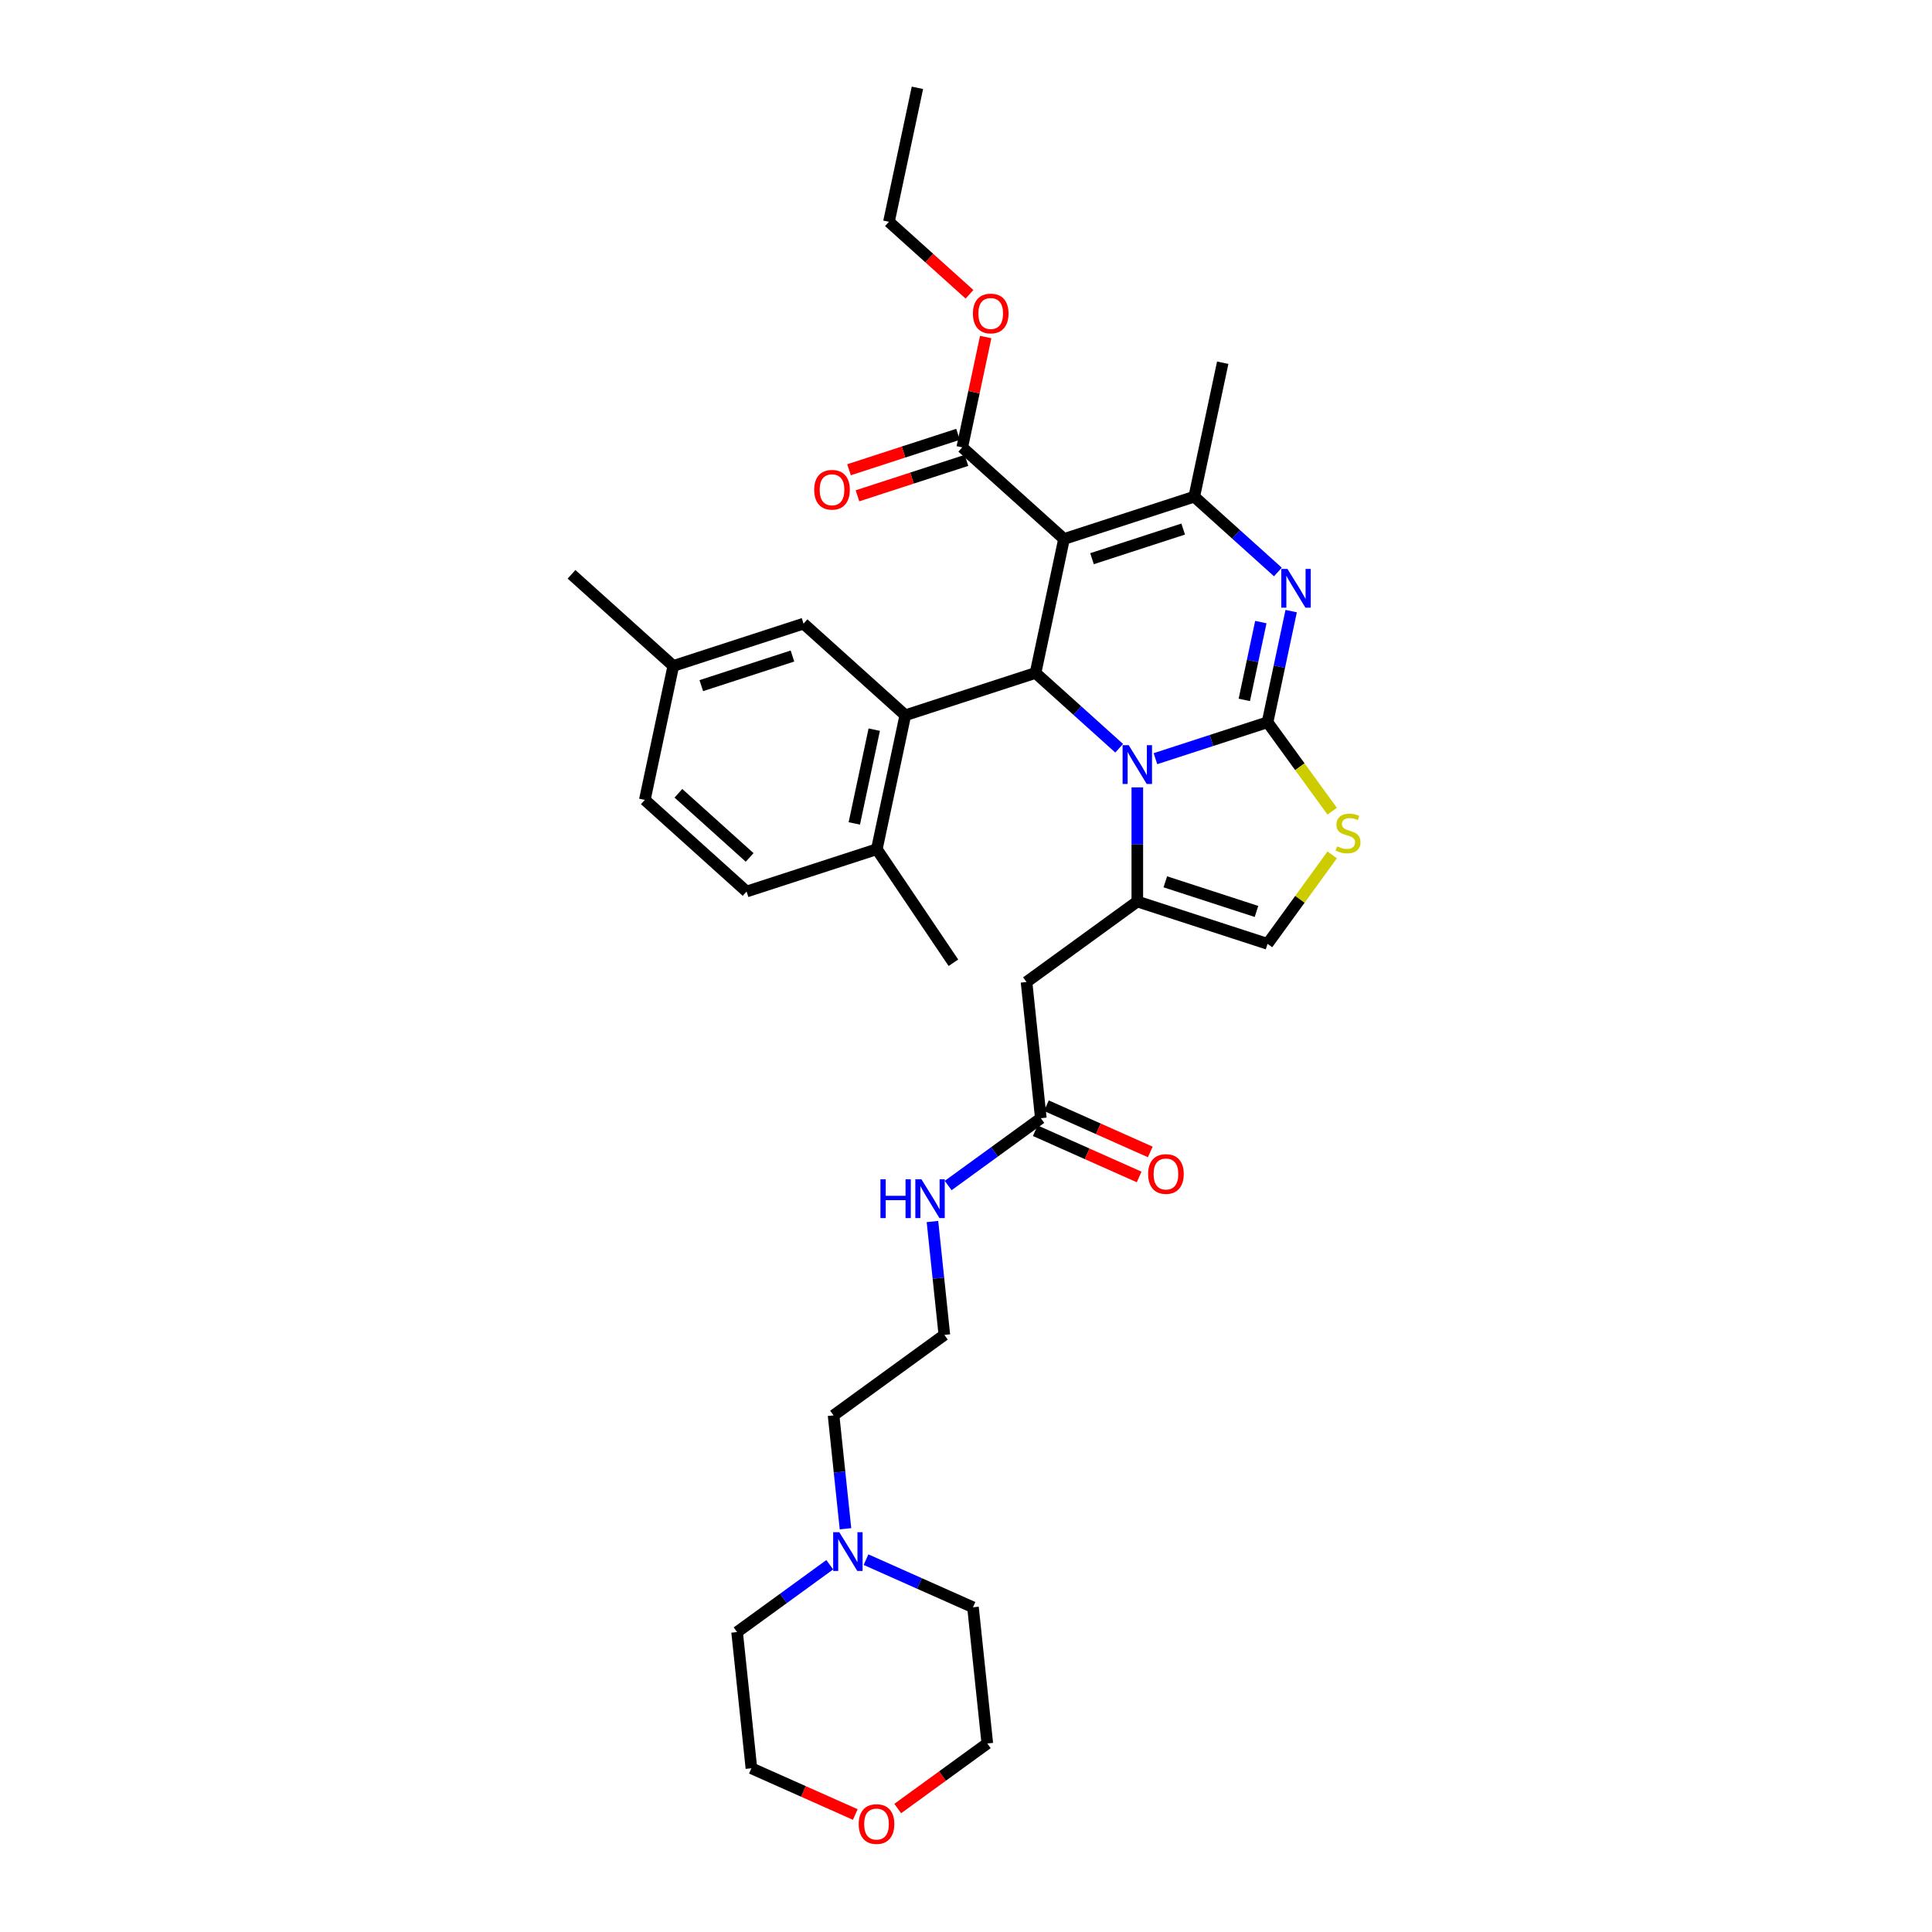 <?xml version='1.0' encoding='iso-8859-1'?>
<svg version='1.1' baseProfile='full'
              xmlns='http://www.w3.org/2000/svg'
                      xmlns:rdkit='http://www.rdkit.org/xml'
                      xmlns:xlink='http://www.w3.org/1999/xlink'
                  xml:space='preserve'
width='1000px' height='1000px' viewBox='0 0 1000 1000'>
<!-- END OF HEADER -->
<rect style='opacity:1.0;fill:#FFFFFF;stroke:none' width='1000' height='1000' x='0' y='0'> </rect>
<path class='bond-0' d='M 437.622,791.287 L 434.538,761.944' style='fill:none;fill-rule:evenodd;stroke:#0000FF;stroke-width:6px;stroke-linecap:butt;stroke-linejoin:miter;stroke-opacity:1' />
<path class='bond-0' d='M 434.538,761.944 L 431.454,732.602' style='fill:none;fill-rule:evenodd;stroke:#000000;stroke-width:6px;stroke-linecap:butt;stroke-linejoin:miter;stroke-opacity:1' />
<path class='bond-1' d='M 448.248,807.274 L 475.933,819.6' style='fill:none;fill-rule:evenodd;stroke:#0000FF;stroke-width:6px;stroke-linecap:butt;stroke-linejoin:miter;stroke-opacity:1' />
<path class='bond-1' d='M 475.933,819.6 L 503.617,831.926' style='fill:none;fill-rule:evenodd;stroke:#000000;stroke-width:6px;stroke-linecap:butt;stroke-linejoin:miter;stroke-opacity:1' />
<path class='bond-2' d='M 429.479,809.914 L 405.499,827.337' style='fill:none;fill-rule:evenodd;stroke:#0000FF;stroke-width:6px;stroke-linecap:butt;stroke-linejoin:miter;stroke-opacity:1' />
<path class='bond-2' d='M 405.499,827.337 L 381.519,844.759' style='fill:none;fill-rule:evenodd;stroke:#000000;stroke-width:6px;stroke-linecap:butt;stroke-linejoin:miter;stroke-opacity:1' />
<path class='bond-3' d='M 538.735,578.781 L 514.755,596.204' style='fill:none;fill-rule:evenodd;stroke:#000000;stroke-width:6px;stroke-linecap:butt;stroke-linejoin:miter;stroke-opacity:1' />
<path class='bond-3' d='M 514.755,596.204 L 490.775,613.626' style='fill:none;fill-rule:evenodd;stroke:#0000FF;stroke-width:6px;stroke-linecap:butt;stroke-linejoin:miter;stroke-opacity:1' />
<path class='bond-4' d='M 535.851,585.257 L 562.735,597.226' style='fill:none;fill-rule:evenodd;stroke:#000000;stroke-width:6px;stroke-linecap:butt;stroke-linejoin:miter;stroke-opacity:1' />
<path class='bond-4' d='M 562.735,597.226 L 589.619,609.195' style='fill:none;fill-rule:evenodd;stroke:#FF0000;stroke-width:6px;stroke-linecap:butt;stroke-linejoin:miter;stroke-opacity:1' />
<path class='bond-4' d='M 541.618,572.306 L 568.501,584.275' style='fill:none;fill-rule:evenodd;stroke:#000000;stroke-width:6px;stroke-linecap:butt;stroke-linejoin:miter;stroke-opacity:1' />
<path class='bond-4' d='M 568.501,584.275 L 595.385,596.245' style='fill:none;fill-rule:evenodd;stroke:#FF0000;stroke-width:6px;stroke-linecap:butt;stroke-linejoin:miter;stroke-opacity:1' />
<path class='bond-5' d='M 538.735,578.781 L 531.325,508.288' style='fill:none;fill-rule:evenodd;stroke:#000000;stroke-width:6px;stroke-linecap:butt;stroke-linejoin:miter;stroke-opacity:1' />
<path class='bond-6' d='M 482.631,632.254 L 485.715,661.596' style='fill:none;fill-rule:evenodd;stroke:#0000FF;stroke-width:6px;stroke-linecap:butt;stroke-linejoin:miter;stroke-opacity:1' />
<path class='bond-6' d='M 485.715,661.596 L 488.799,690.939' style='fill:none;fill-rule:evenodd;stroke:#000000;stroke-width:6px;stroke-linecap:butt;stroke-linejoin:miter;stroke-opacity:1' />
<path class='bond-7' d='M 442.695,939.192 L 415.811,927.222' style='fill:none;fill-rule:evenodd;stroke:#FF0000;stroke-width:6px;stroke-linecap:butt;stroke-linejoin:miter;stroke-opacity:1' />
<path class='bond-7' d='M 415.811,927.222 L 388.928,915.253' style='fill:none;fill-rule:evenodd;stroke:#000000;stroke-width:6px;stroke-linecap:butt;stroke-linejoin:miter;stroke-opacity:1' />
<path class='bond-8' d='M 464.668,936.101 L 487.847,919.26' style='fill:none;fill-rule:evenodd;stroke:#FF0000;stroke-width:6px;stroke-linecap:butt;stroke-linejoin:miter;stroke-opacity:1' />
<path class='bond-8' d='M 487.847,919.26 L 511.026,902.42' style='fill:none;fill-rule:evenodd;stroke:#000000;stroke-width:6px;stroke-linecap:butt;stroke-linejoin:miter;stroke-opacity:1' />
<path class='bond-9' d='M 668.31,316.314 L 662.197,345.076' style='fill:none;fill-rule:evenodd;stroke:#0000FF;stroke-width:6px;stroke-linecap:butt;stroke-linejoin:miter;stroke-opacity:1' />
<path class='bond-9' d='M 662.197,345.076 L 656.083,373.838' style='fill:none;fill-rule:evenodd;stroke:#000000;stroke-width:6px;stroke-linecap:butt;stroke-linejoin:miter;stroke-opacity:1' />
<path class='bond-9' d='M 652.609,321.995 L 648.33,342.129' style='fill:none;fill-rule:evenodd;stroke:#0000FF;stroke-width:6px;stroke-linecap:butt;stroke-linejoin:miter;stroke-opacity:1' />
<path class='bond-9' d='M 648.33,342.129 L 644.05,362.262' style='fill:none;fill-rule:evenodd;stroke:#000000;stroke-width:6px;stroke-linecap:butt;stroke-linejoin:miter;stroke-opacity:1' />
<path class='bond-10' d='M 661.435,296.055 L 639.79,276.565' style='fill:none;fill-rule:evenodd;stroke:#0000FF;stroke-width:6px;stroke-linecap:butt;stroke-linejoin:miter;stroke-opacity:1' />
<path class='bond-10' d='M 639.79,276.565 L 618.145,257.076' style='fill:none;fill-rule:evenodd;stroke:#000000;stroke-width:6px;stroke-linecap:butt;stroke-linejoin:miter;stroke-opacity:1' />
<path class='bond-11' d='M 535.994,348.313 L 557.64,367.802' style='fill:none;fill-rule:evenodd;stroke:#000000;stroke-width:6px;stroke-linecap:butt;stroke-linejoin:miter;stroke-opacity:1' />
<path class='bond-11' d='M 557.64,367.802 L 579.285,387.292' style='fill:none;fill-rule:evenodd;stroke:#0000FF;stroke-width:6px;stroke-linecap:butt;stroke-linejoin:miter;stroke-opacity:1' />
<path class='bond-12' d='M 535.994,348.313 L 550.732,278.98' style='fill:none;fill-rule:evenodd;stroke:#000000;stroke-width:6px;stroke-linecap:butt;stroke-linejoin:miter;stroke-opacity:1' />
<path class='bond-13' d='M 535.994,348.313 L 468.582,370.216' style='fill:none;fill-rule:evenodd;stroke:#000000;stroke-width:6px;stroke-linecap:butt;stroke-linejoin:miter;stroke-opacity:1' />
<path class='bond-14' d='M 550.732,278.98 L 498.056,231.55' style='fill:none;fill-rule:evenodd;stroke:#000000;stroke-width:6px;stroke-linecap:butt;stroke-linejoin:miter;stroke-opacity:1' />
<path class='bond-15' d='M 550.732,278.98 L 618.145,257.076' style='fill:none;fill-rule:evenodd;stroke:#000000;stroke-width:6px;stroke-linecap:butt;stroke-linejoin:miter;stroke-opacity:1' />
<path class='bond-15' d='M 565.224,289.177 L 612.413,273.844' style='fill:none;fill-rule:evenodd;stroke:#000000;stroke-width:6px;stroke-linecap:butt;stroke-linejoin:miter;stroke-opacity:1' />
<path class='bond-16' d='M 618.145,257.076 L 632.882,187.743' style='fill:none;fill-rule:evenodd;stroke:#000000;stroke-width:6px;stroke-linecap:butt;stroke-linejoin:miter;stroke-opacity:1' />
<path class='bond-17' d='M 598.055,392.693 L 627.069,383.265' style='fill:none;fill-rule:evenodd;stroke:#0000FF;stroke-width:6px;stroke-linecap:butt;stroke-linejoin:miter;stroke-opacity:1' />
<path class='bond-17' d='M 627.069,383.265 L 656.083,373.838' style='fill:none;fill-rule:evenodd;stroke:#000000;stroke-width:6px;stroke-linecap:butt;stroke-linejoin:miter;stroke-opacity:1' />
<path class='bond-18' d='M 588.67,407.551 L 588.67,437.088' style='fill:none;fill-rule:evenodd;stroke:#0000FF;stroke-width:6px;stroke-linecap:butt;stroke-linejoin:miter;stroke-opacity:1' />
<path class='bond-18' d='M 588.67,437.088 L 588.67,466.624' style='fill:none;fill-rule:evenodd;stroke:#000000;stroke-width:6px;stroke-linecap:butt;stroke-linejoin:miter;stroke-opacity:1' />
<path class='bond-19' d='M 656.083,373.838 L 672.811,396.862' style='fill:none;fill-rule:evenodd;stroke:#000000;stroke-width:6px;stroke-linecap:butt;stroke-linejoin:miter;stroke-opacity:1' />
<path class='bond-19' d='M 672.811,396.862 L 689.538,419.886' style='fill:none;fill-rule:evenodd;stroke:#CCCC00;stroke-width:6px;stroke-linecap:butt;stroke-linejoin:miter;stroke-opacity:1' />
<path class='bond-20' d='M 689.538,442.481 L 672.811,465.504' style='fill:none;fill-rule:evenodd;stroke:#CCCC00;stroke-width:6px;stroke-linecap:butt;stroke-linejoin:miter;stroke-opacity:1' />
<path class='bond-20' d='M 672.811,465.504 L 656.083,488.528' style='fill:none;fill-rule:evenodd;stroke:#000000;stroke-width:6px;stroke-linecap:butt;stroke-linejoin:miter;stroke-opacity:1' />
<path class='bond-21' d='M 656.083,488.528 L 588.67,466.624' style='fill:none;fill-rule:evenodd;stroke:#000000;stroke-width:6px;stroke-linecap:butt;stroke-linejoin:miter;stroke-opacity:1' />
<path class='bond-21' d='M 650.352,471.76 L 603.163,456.427' style='fill:none;fill-rule:evenodd;stroke:#000000;stroke-width:6px;stroke-linecap:butt;stroke-linejoin:miter;stroke-opacity:1' />
<path class='bond-22' d='M 588.67,466.624 L 531.325,508.288' style='fill:none;fill-rule:evenodd;stroke:#000000;stroke-width:6px;stroke-linecap:butt;stroke-linejoin:miter;stroke-opacity:1' />
<path class='bond-23' d='M 468.582,370.216 L 453.844,439.55' style='fill:none;fill-rule:evenodd;stroke:#000000;stroke-width:6px;stroke-linecap:butt;stroke-linejoin:miter;stroke-opacity:1' />
<path class='bond-23' d='M 452.504,377.669 L 442.188,426.202' style='fill:none;fill-rule:evenodd;stroke:#000000;stroke-width:6px;stroke-linecap:butt;stroke-linejoin:miter;stroke-opacity:1' />
<path class='bond-24' d='M 468.582,370.216 L 415.906,322.787' style='fill:none;fill-rule:evenodd;stroke:#000000;stroke-width:6px;stroke-linecap:butt;stroke-linejoin:miter;stroke-opacity:1' />
<path class='bond-25' d='M 498.056,231.55 L 504.124,203.001' style='fill:none;fill-rule:evenodd;stroke:#000000;stroke-width:6px;stroke-linecap:butt;stroke-linejoin:miter;stroke-opacity:1' />
<path class='bond-25' d='M 504.124,203.001 L 510.193,174.451' style='fill:none;fill-rule:evenodd;stroke:#FF0000;stroke-width:6px;stroke-linecap:butt;stroke-linejoin:miter;stroke-opacity:1' />
<path class='bond-26' d='M 495.866,224.809 L 467.653,233.976' style='fill:none;fill-rule:evenodd;stroke:#000000;stroke-width:6px;stroke-linecap:butt;stroke-linejoin:miter;stroke-opacity:1' />
<path class='bond-26' d='M 467.653,233.976 L 439.44,243.143' style='fill:none;fill-rule:evenodd;stroke:#FF0000;stroke-width:6px;stroke-linecap:butt;stroke-linejoin:miter;stroke-opacity:1' />
<path class='bond-26' d='M 500.246,238.291 L 472.033,247.458' style='fill:none;fill-rule:evenodd;stroke:#000000;stroke-width:6px;stroke-linecap:butt;stroke-linejoin:miter;stroke-opacity:1' />
<path class='bond-26' d='M 472.033,247.458 L 443.82,256.625' style='fill:none;fill-rule:evenodd;stroke:#FF0000;stroke-width:6px;stroke-linecap:butt;stroke-linejoin:miter;stroke-opacity:1' />
<path class='bond-27' d='M 501.807,152.325 L 480.962,133.556' style='fill:none;fill-rule:evenodd;stroke:#FF0000;stroke-width:6px;stroke-linecap:butt;stroke-linejoin:miter;stroke-opacity:1' />
<path class='bond-27' d='M 480.962,133.556 L 460.118,114.788' style='fill:none;fill-rule:evenodd;stroke:#000000;stroke-width:6px;stroke-linecap:butt;stroke-linejoin:miter;stroke-opacity:1' />
<path class='bond-28' d='M 453.844,439.55 L 386.432,461.453' style='fill:none;fill-rule:evenodd;stroke:#000000;stroke-width:6px;stroke-linecap:butt;stroke-linejoin:miter;stroke-opacity:1' />
<path class='bond-29' d='M 453.844,439.55 L 493.478,498.316' style='fill:none;fill-rule:evenodd;stroke:#000000;stroke-width:6px;stroke-linecap:butt;stroke-linejoin:miter;stroke-opacity:1' />
<path class='bond-30' d='M 415.906,322.787 L 348.493,344.691' style='fill:none;fill-rule:evenodd;stroke:#000000;stroke-width:6px;stroke-linecap:butt;stroke-linejoin:miter;stroke-opacity:1' />
<path class='bond-30' d='M 410.175,339.555 L 362.986,354.888' style='fill:none;fill-rule:evenodd;stroke:#000000;stroke-width:6px;stroke-linecap:butt;stroke-linejoin:miter;stroke-opacity:1' />
<path class='bond-31' d='M 460.118,114.788 L 474.855,45.455' style='fill:none;fill-rule:evenodd;stroke:#000000;stroke-width:6px;stroke-linecap:butt;stroke-linejoin:miter;stroke-opacity:1' />
<path class='bond-32' d='M 386.432,461.453 L 333.756,414.024' style='fill:none;fill-rule:evenodd;stroke:#000000;stroke-width:6px;stroke-linecap:butt;stroke-linejoin:miter;stroke-opacity:1' />
<path class='bond-32' d='M 388.016,443.804 L 351.143,410.603' style='fill:none;fill-rule:evenodd;stroke:#000000;stroke-width:6px;stroke-linecap:butt;stroke-linejoin:miter;stroke-opacity:1' />
<path class='bond-33' d='M 348.493,344.691 L 333.756,414.024' style='fill:none;fill-rule:evenodd;stroke:#000000;stroke-width:6px;stroke-linecap:butt;stroke-linejoin:miter;stroke-opacity:1' />
<path class='bond-34' d='M 348.493,344.691 L 295.817,297.261' style='fill:none;fill-rule:evenodd;stroke:#000000;stroke-width:6px;stroke-linecap:butt;stroke-linejoin:miter;stroke-opacity:1' />
<path class='bond-35' d='M 431.454,732.602 L 488.799,690.939' style='fill:none;fill-rule:evenodd;stroke:#000000;stroke-width:6px;stroke-linecap:butt;stroke-linejoin:miter;stroke-opacity:1' />
<path class='bond-36' d='M 503.617,831.926 L 511.026,902.42' style='fill:none;fill-rule:evenodd;stroke:#000000;stroke-width:6px;stroke-linecap:butt;stroke-linejoin:miter;stroke-opacity:1' />
<path class='bond-37' d='M 381.519,844.759 L 388.928,915.253' style='fill:none;fill-rule:evenodd;stroke:#000000;stroke-width:6px;stroke-linecap:butt;stroke-linejoin:miter;stroke-opacity:1' />
<path  class='atom-0' d='M 434.426 793.059
L 441.004 803.691
Q 441.656 804.74, 442.705 806.64
Q 443.754 808.539, 443.811 808.653
L 443.811 793.059
L 446.476 793.059
L 446.476 813.133
L 443.726 813.133
L 436.666 801.508
Q 435.844 800.147, 434.965 798.588
Q 434.114 797.028, 433.859 796.546
L 433.859 813.133
L 431.251 813.133
L 431.251 793.059
L 434.426 793.059
' fill='#0000FF'/>
<path  class='atom-2' d='M 455.716 610.408
L 458.438 610.408
L 458.438 618.942
L 468.702 618.942
L 468.702 610.408
L 471.424 610.408
L 471.424 630.482
L 468.702 630.482
L 468.702 621.21
L 458.438 621.21
L 458.438 630.482
L 455.716 630.482
L 455.716 610.408
' fill='#0000FF'/>
<path  class='atom-2' d='M 476.953 610.408
L 483.53 621.04
Q 484.182 622.089, 485.232 623.989
Q 486.281 625.888, 486.337 626.002
L 486.337 610.408
L 489.002 610.408
L 489.002 630.482
L 486.252 630.482
L 479.192 618.857
Q 478.37 617.496, 477.491 615.937
Q 476.641 614.377, 476.385 613.895
L 476.385 630.482
L 473.777 630.482
L 473.777 610.408
L 476.953 610.408
' fill='#0000FF'/>
<path  class='atom-3' d='M 594.274 607.668
Q 594.274 602.848, 596.655 600.155
Q 599.037 597.461, 603.489 597.461
Q 607.94 597.461, 610.322 600.155
Q 612.703 602.848, 612.703 607.668
Q 612.703 612.545, 610.293 615.324
Q 607.883 618.074, 603.489 618.074
Q 599.065 618.074, 596.655 615.324
Q 594.274 612.573, 594.274 607.668
M 603.489 615.806
Q 606.551 615.806, 608.195 613.764
Q 609.868 611.694, 609.868 607.668
Q 609.868 603.727, 608.195 601.743
Q 606.551 599.73, 603.489 599.73
Q 600.426 599.73, 598.754 601.714
Q 597.109 603.699, 597.109 607.668
Q 597.109 611.723, 598.754 613.764
Q 600.426 615.806, 603.489 615.806
' fill='#FF0000'/>
<path  class='atom-4' d='M 444.467 944.14
Q 444.467 939.32, 446.849 936.626
Q 449.23 933.933, 453.682 933.933
Q 458.133 933.933, 460.515 936.626
Q 462.896 939.32, 462.896 944.14
Q 462.896 949.017, 460.486 951.795
Q 458.076 954.545, 453.682 954.545
Q 449.259 954.545, 446.849 951.795
Q 444.467 949.045, 444.467 944.14
M 453.682 952.277
Q 456.744 952.277, 458.388 950.236
Q 460.061 948.166, 460.061 944.14
Q 460.061 940.199, 458.388 938.214
Q 456.744 936.201, 453.682 936.201
Q 450.62 936.201, 448.947 938.186
Q 447.302 940.171, 447.302 944.14
Q 447.302 948.194, 448.947 950.236
Q 450.62 952.277, 453.682 952.277
' fill='#FF0000'/>
<path  class='atom-5' d='M 666.383 294.468
L 672.961 305.101
Q 673.613 306.15, 674.662 308.049
Q 675.711 309.949, 675.768 310.062
L 675.768 294.468
L 678.433 294.468
L 678.433 314.542
L 675.683 314.542
L 668.623 302.917
Q 667.801 301.556, 666.922 299.997
Q 666.071 298.438, 665.816 297.956
L 665.816 314.542
L 663.207 314.542
L 663.207 294.468
L 666.383 294.468
' fill='#0000FF'/>
<path  class='atom-9' d='M 584.233 385.705
L 590.811 396.337
Q 591.463 397.386, 592.512 399.286
Q 593.561 401.186, 593.618 401.299
L 593.618 385.705
L 596.283 385.705
L 596.283 405.779
L 593.533 405.779
L 586.473 394.154
Q 585.651 392.793, 584.772 391.234
Q 583.921 389.675, 583.666 389.193
L 583.666 405.779
L 581.057 405.779
L 581.057 385.705
L 584.233 385.705
' fill='#0000FF'/>
<path  class='atom-11' d='M 692.076 438.073
Q 692.303 438.158, 693.238 438.555
Q 694.174 438.952, 695.195 439.207
Q 696.244 439.434, 697.264 439.434
Q 699.164 439.434, 700.27 438.526
Q 701.376 437.591, 701.376 435.975
Q 701.376 434.869, 700.809 434.188
Q 700.27 433.508, 699.419 433.139
Q 698.569 432.771, 697.151 432.346
Q 695.365 431.807, 694.287 431.296
Q 693.238 430.786, 692.473 429.709
Q 691.736 428.631, 691.736 426.817
Q 691.736 424.293, 693.437 422.734
Q 695.166 421.175, 698.569 421.175
Q 700.894 421.175, 703.53 422.28
L 702.878 424.463
Q 700.468 423.471, 698.654 423.471
Q 696.697 423.471, 695.62 424.293
Q 694.543 425.087, 694.571 426.476
Q 694.571 427.554, 695.11 428.206
Q 695.677 428.858, 696.471 429.227
Q 697.293 429.595, 698.654 430.021
Q 700.468 430.588, 701.546 431.155
Q 702.623 431.722, 703.389 432.884
Q 704.183 434.018, 704.183 435.975
Q 704.183 438.753, 702.311 440.256
Q 700.468 441.73, 697.378 441.73
Q 695.592 441.73, 694.231 441.333
Q 692.898 440.965, 691.31 440.313
L 692.076 438.073
' fill='#CCCC00'/>
<path  class='atom-17' d='M 503.579 162.274
Q 503.579 157.454, 505.96 154.76
Q 508.342 152.067, 512.793 152.067
Q 517.245 152.067, 519.626 154.76
Q 522.008 157.454, 522.008 162.274
Q 522.008 167.15, 519.598 169.929
Q 517.188 172.679, 512.793 172.679
Q 508.37 172.679, 505.96 169.929
Q 503.579 167.179, 503.579 162.274
M 512.793 170.411
Q 515.855 170.411, 517.5 168.37
Q 519.173 166.3, 519.173 162.274
Q 519.173 158.333, 517.5 156.348
Q 515.855 154.335, 512.793 154.335
Q 509.731 154.335, 508.058 156.32
Q 506.414 158.304, 506.414 162.274
Q 506.414 166.328, 508.058 168.37
Q 509.731 170.411, 512.793 170.411
' fill='#FF0000'/>
<path  class='atom-18' d='M 421.429 253.511
Q 421.429 248.691, 423.81 245.997
Q 426.192 243.304, 430.643 243.304
Q 435.095 243.304, 437.476 245.997
Q 439.858 248.691, 439.858 253.511
Q 439.858 258.387, 437.448 261.166
Q 435.038 263.916, 430.643 263.916
Q 426.22 263.916, 423.81 261.166
Q 421.429 258.416, 421.429 253.511
M 430.643 261.648
Q 433.705 261.648, 435.35 259.606
Q 437.023 257.537, 437.023 253.511
Q 437.023 249.57, 435.35 247.585
Q 433.705 245.572, 430.643 245.572
Q 427.581 245.572, 425.908 247.557
Q 424.264 249.541, 424.264 253.511
Q 424.264 257.565, 425.908 259.606
Q 427.581 261.648, 430.643 261.648
' fill='#FF0000'/>
</svg>
